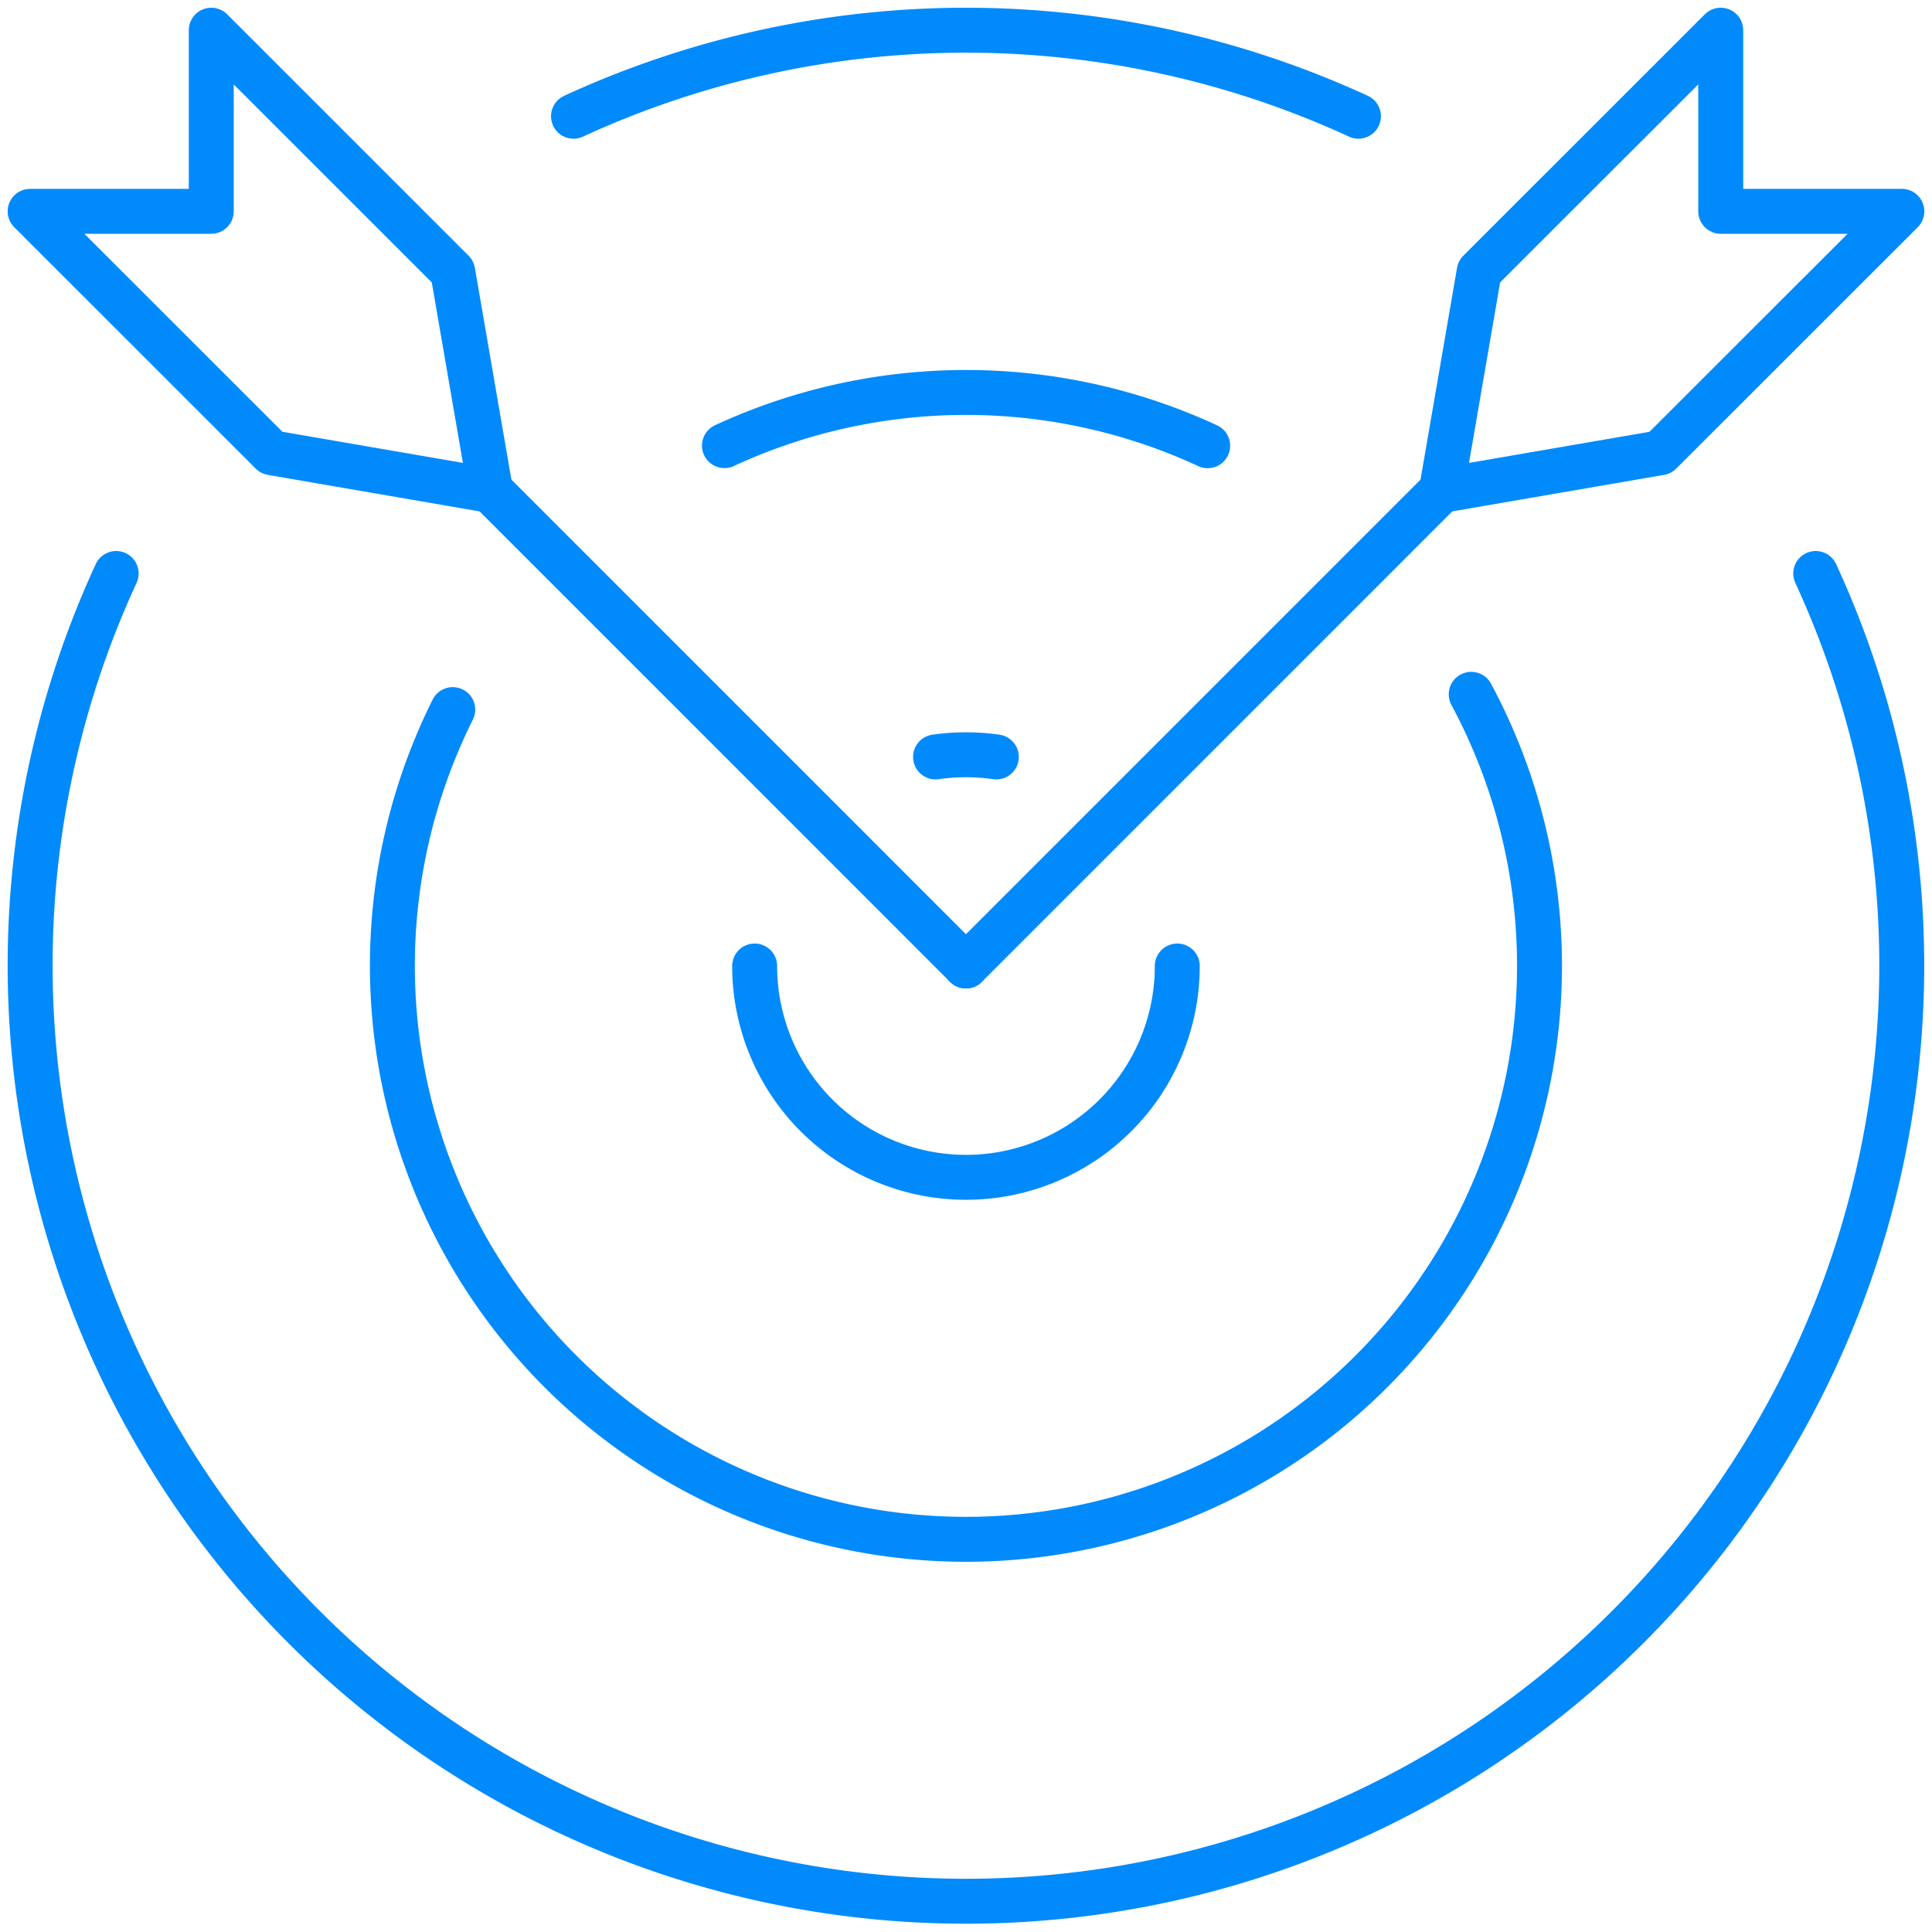<svg xmlns="http://www.w3.org/2000/svg" xmlns:xlink="http://www.w3.org/1999/xlink" width="86" height="86" viewBox="0 0 86 86">
  <defs>
    <clipPath id="clip-path">
      <rect id="Rectangle_700" data-name="Rectangle 700" width="86" height="86" transform="translate(0.002)" fill="none" stroke="#008AFC" stroke-width="2"/>
    </clipPath>
  </defs>
  <g id="Personalization_Capabilities" data-name="Personalization Capabilities" transform="translate(-0.002)">
    <g id="Group_967" data-name="Group 967" clip-path="url(#clip-path)">
      <path id="Path_1574" data-name="Path 1574" d="M118.813,128A9.406,9.406,0,0,1,100,128" transform="translate(-66.406 -85)" fill="none" stroke="#008AFC" stroke-linecap="round" stroke-linejoin="round" stroke-width="2"/>
      <path id="Path_1575" data-name="Path 1575" d="M126.678,100.1a9.536,9.536,0,0,0-2.705,0" transform="translate(-82.326 -66.406)" fill="none" stroke="#008AFC" stroke-linecap="round" stroke-linejoin="round" stroke-width="2"/>
      <path id="Path_1576" data-name="Path 1576" d="M100.022,92a25.531,25.531,0,1,1-45.335.68" transform="translate(-34.531 -61.093)" fill="none" stroke="#008AFC" stroke-linecap="round" stroke-linejoin="round" stroke-width="2"/>
      <path id="Path_1577" data-name="Path 1577" d="M117.51,54.372A25.6,25.6,0,0,0,96,54.367" transform="translate(-63.75 -34.531)" fill="none" stroke="#008AFC" stroke-linecap="round" stroke-linejoin="round" stroke-width="2"/>
      <path id="Path_1578" data-name="Path 1578" d="M83.482,75.989a41.656,41.656,0,1,1-75.653,0" transform="translate(-2.656 -50.461)" fill="none" stroke="#008AFC" stroke-linecap="round" stroke-linejoin="round" stroke-width="2"/>
      <path id="Path_1579" data-name="Path 1579" d="M110.939,7.83a41.767,41.767,0,0,0-34.94,0" transform="translate(-50.468 -2.656)" fill="none" stroke="#008AFC" stroke-linecap="round" stroke-linejoin="round" stroke-width="2"/>
      <line id="Line_246" data-name="Line 246" y1="21.168" x2="21.166" transform="translate(43 21.832)" fill="none" stroke="#008AFC" stroke-linecap="round" stroke-linejoin="round" stroke-width="2"/>
      <path id="Path_1580" data-name="Path 1580" d="M191.006,24.488l9.742-1.68L211.5,12.063h-8.062V4L192.686,14.746l-1.68,9.742" transform="translate(-126.84 -2.656)" fill="none" stroke="#008AFC" stroke-linecap="round" stroke-linejoin="round" stroke-width="2"/>
      <line id="Line_247" data-name="Line 247" x1="21.166" y1="21.168" transform="translate(21.834 21.832)" fill="none" stroke="#008AFC" stroke-linecap="round" stroke-linejoin="round" stroke-width="2"/>
      <path id="Path_1581" data-name="Path 1581" d="M24.491,24.488l-9.742-1.68L4,12.063h8.063V4L22.811,14.746l1.68,9.742" transform="translate(-2.657 -2.656)" fill="none" stroke="#008AFC" stroke-linecap="round" stroke-linejoin="round" stroke-width="2"/>
    </g>
  </g>
</svg>
